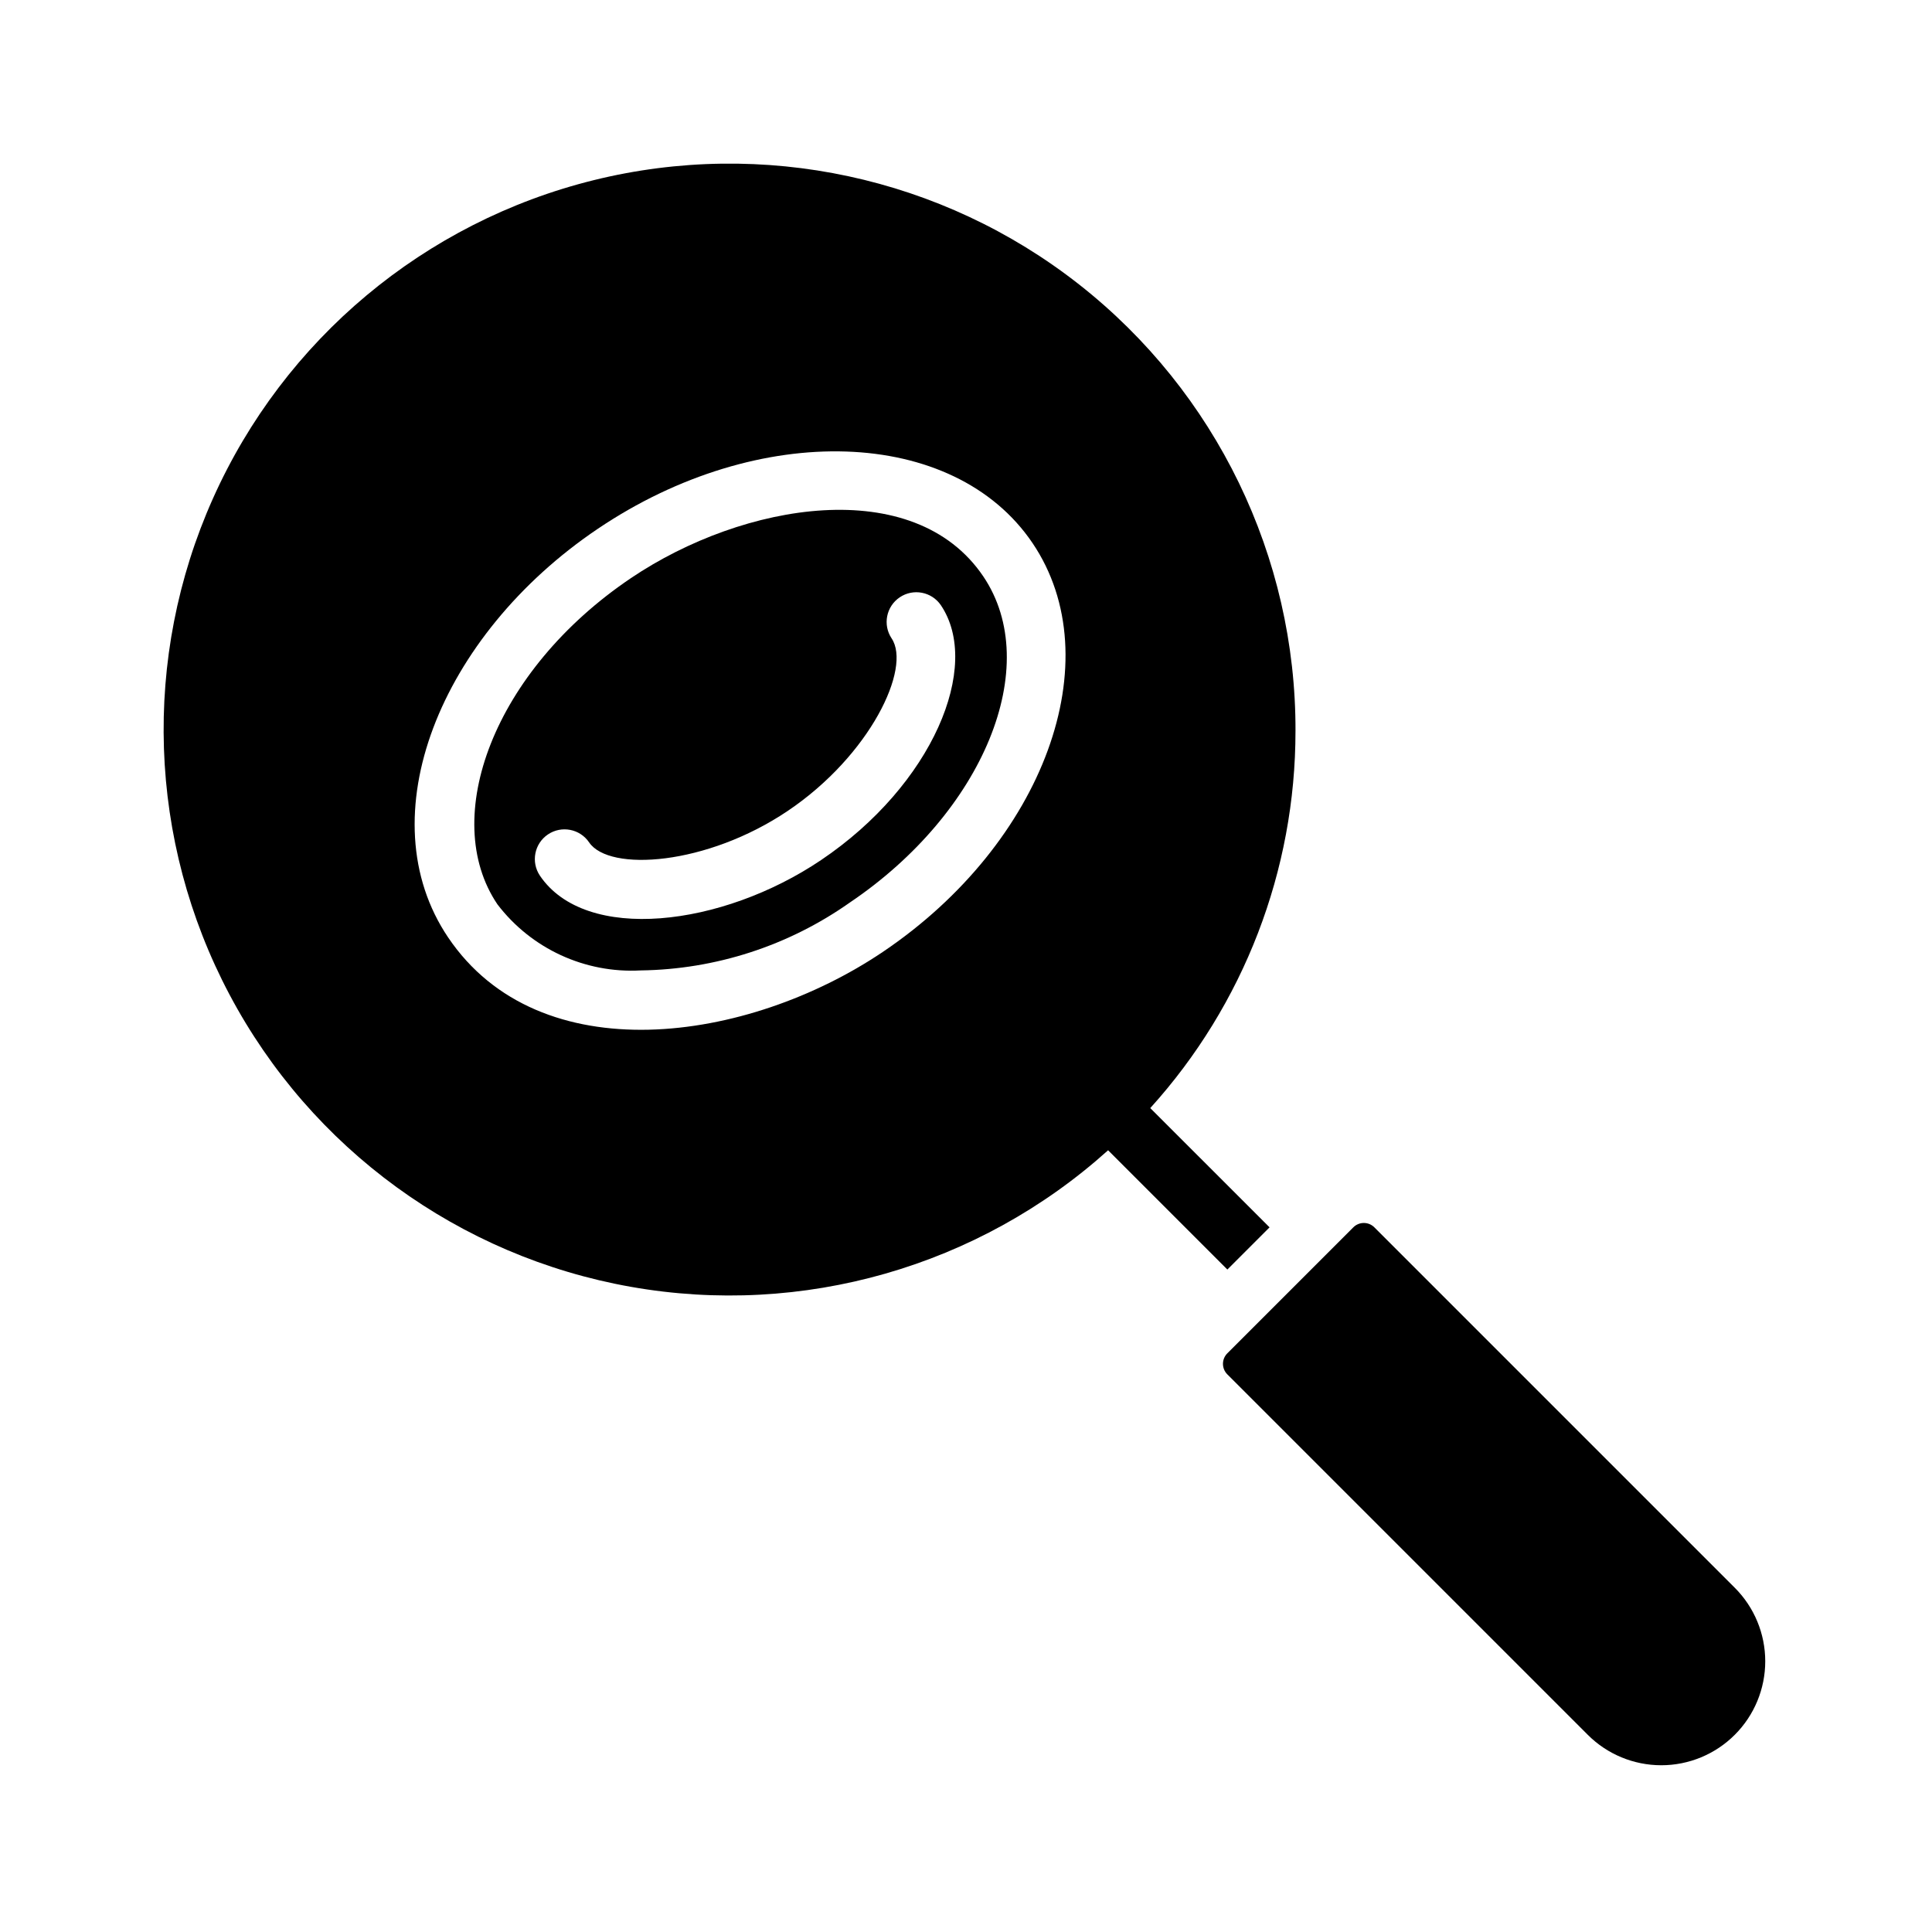 <?xml version="1.0" encoding="UTF-8"?>
<!-- Uploaded to: SVG Repo, www.svgrepo.com, Generator: SVG Repo Mixer Tools -->
<svg fill="#000000" width="800px" height="800px" version="1.1" viewBox="144 144 512 512" xmlns="http://www.w3.org/2000/svg">
 <g>
  <path d="m487.32 337.75c0.129-46.188-21.035-89.855-57.367-118.38-36.328-28.52-83.773-38.711-128.61-27.625-44.836 11.09-82.066 42.215-100.92 84.383-18.852 42.164-17.223 90.664 4.414 131.47 21.637 40.809 60.871 69.367 106.35 77.422 45.48 8.055 92.137-5.293 126.47-36.188l31.609 31.609 11.18-11.18-31.613-31.609c24.777-27.375 38.492-62.98 38.484-99.902zm-109.32 58.488c-35.949 24.246-91.039 32.074-115.24-3.809-21.512-31.887-2.231-80.039 39.645-108.28 42.703-28.812 94.398-27.094 115.25 3.805 20.84 30.898 3.055 79.473-39.648 108.28z"/>
  <path d="m469.25 502.65 33.398-33.398c0.738-0.738 1.742-1.152 2.785-1.152s2.043 0.414 2.781 1.152l95.523 95.523c5.168 5.168 8.07 12.176 8.07 19.484 0 7.305-2.902 14.312-8.07 19.48-5.168 5.168-12.176 8.07-19.48 8.07-7.309 0-14.316-2.902-19.484-8.07l-95.523-95.523c-1.535-1.535-1.535-4.027 0-5.566z"/>
  <path d="m311.2 297.21c-36.484 24.609-50.758 63.648-35.395 86.422v0.004c8.977 11.777 23.203 18.348 37.988 17.535 19.859-0.262 39.172-6.531 55.402-17.977 35.504-23.949 51.387-62.723 35.398-86.426-18.359-27.211-63.539-19.695-93.395 0.441zm50.395 74.715c-26.25 17.703-62.418 22.066-74.531 4.109h0.004c-2.41-3.602-1.453-8.477 2.141-10.902 3.594-2.422 8.473-1.484 10.91 2.102 5.312 7.875 31.16 6.148 52.676-8.359 21.824-14.715 32.797-37.828 27.488-45.703-2.391-3.602-1.43-8.457 2.152-10.875 3.582-2.418 8.445-1.496 10.891 2.066 10.914 16.156-2.133 47.605-31.73 67.562z"/>
 </g>
</svg>